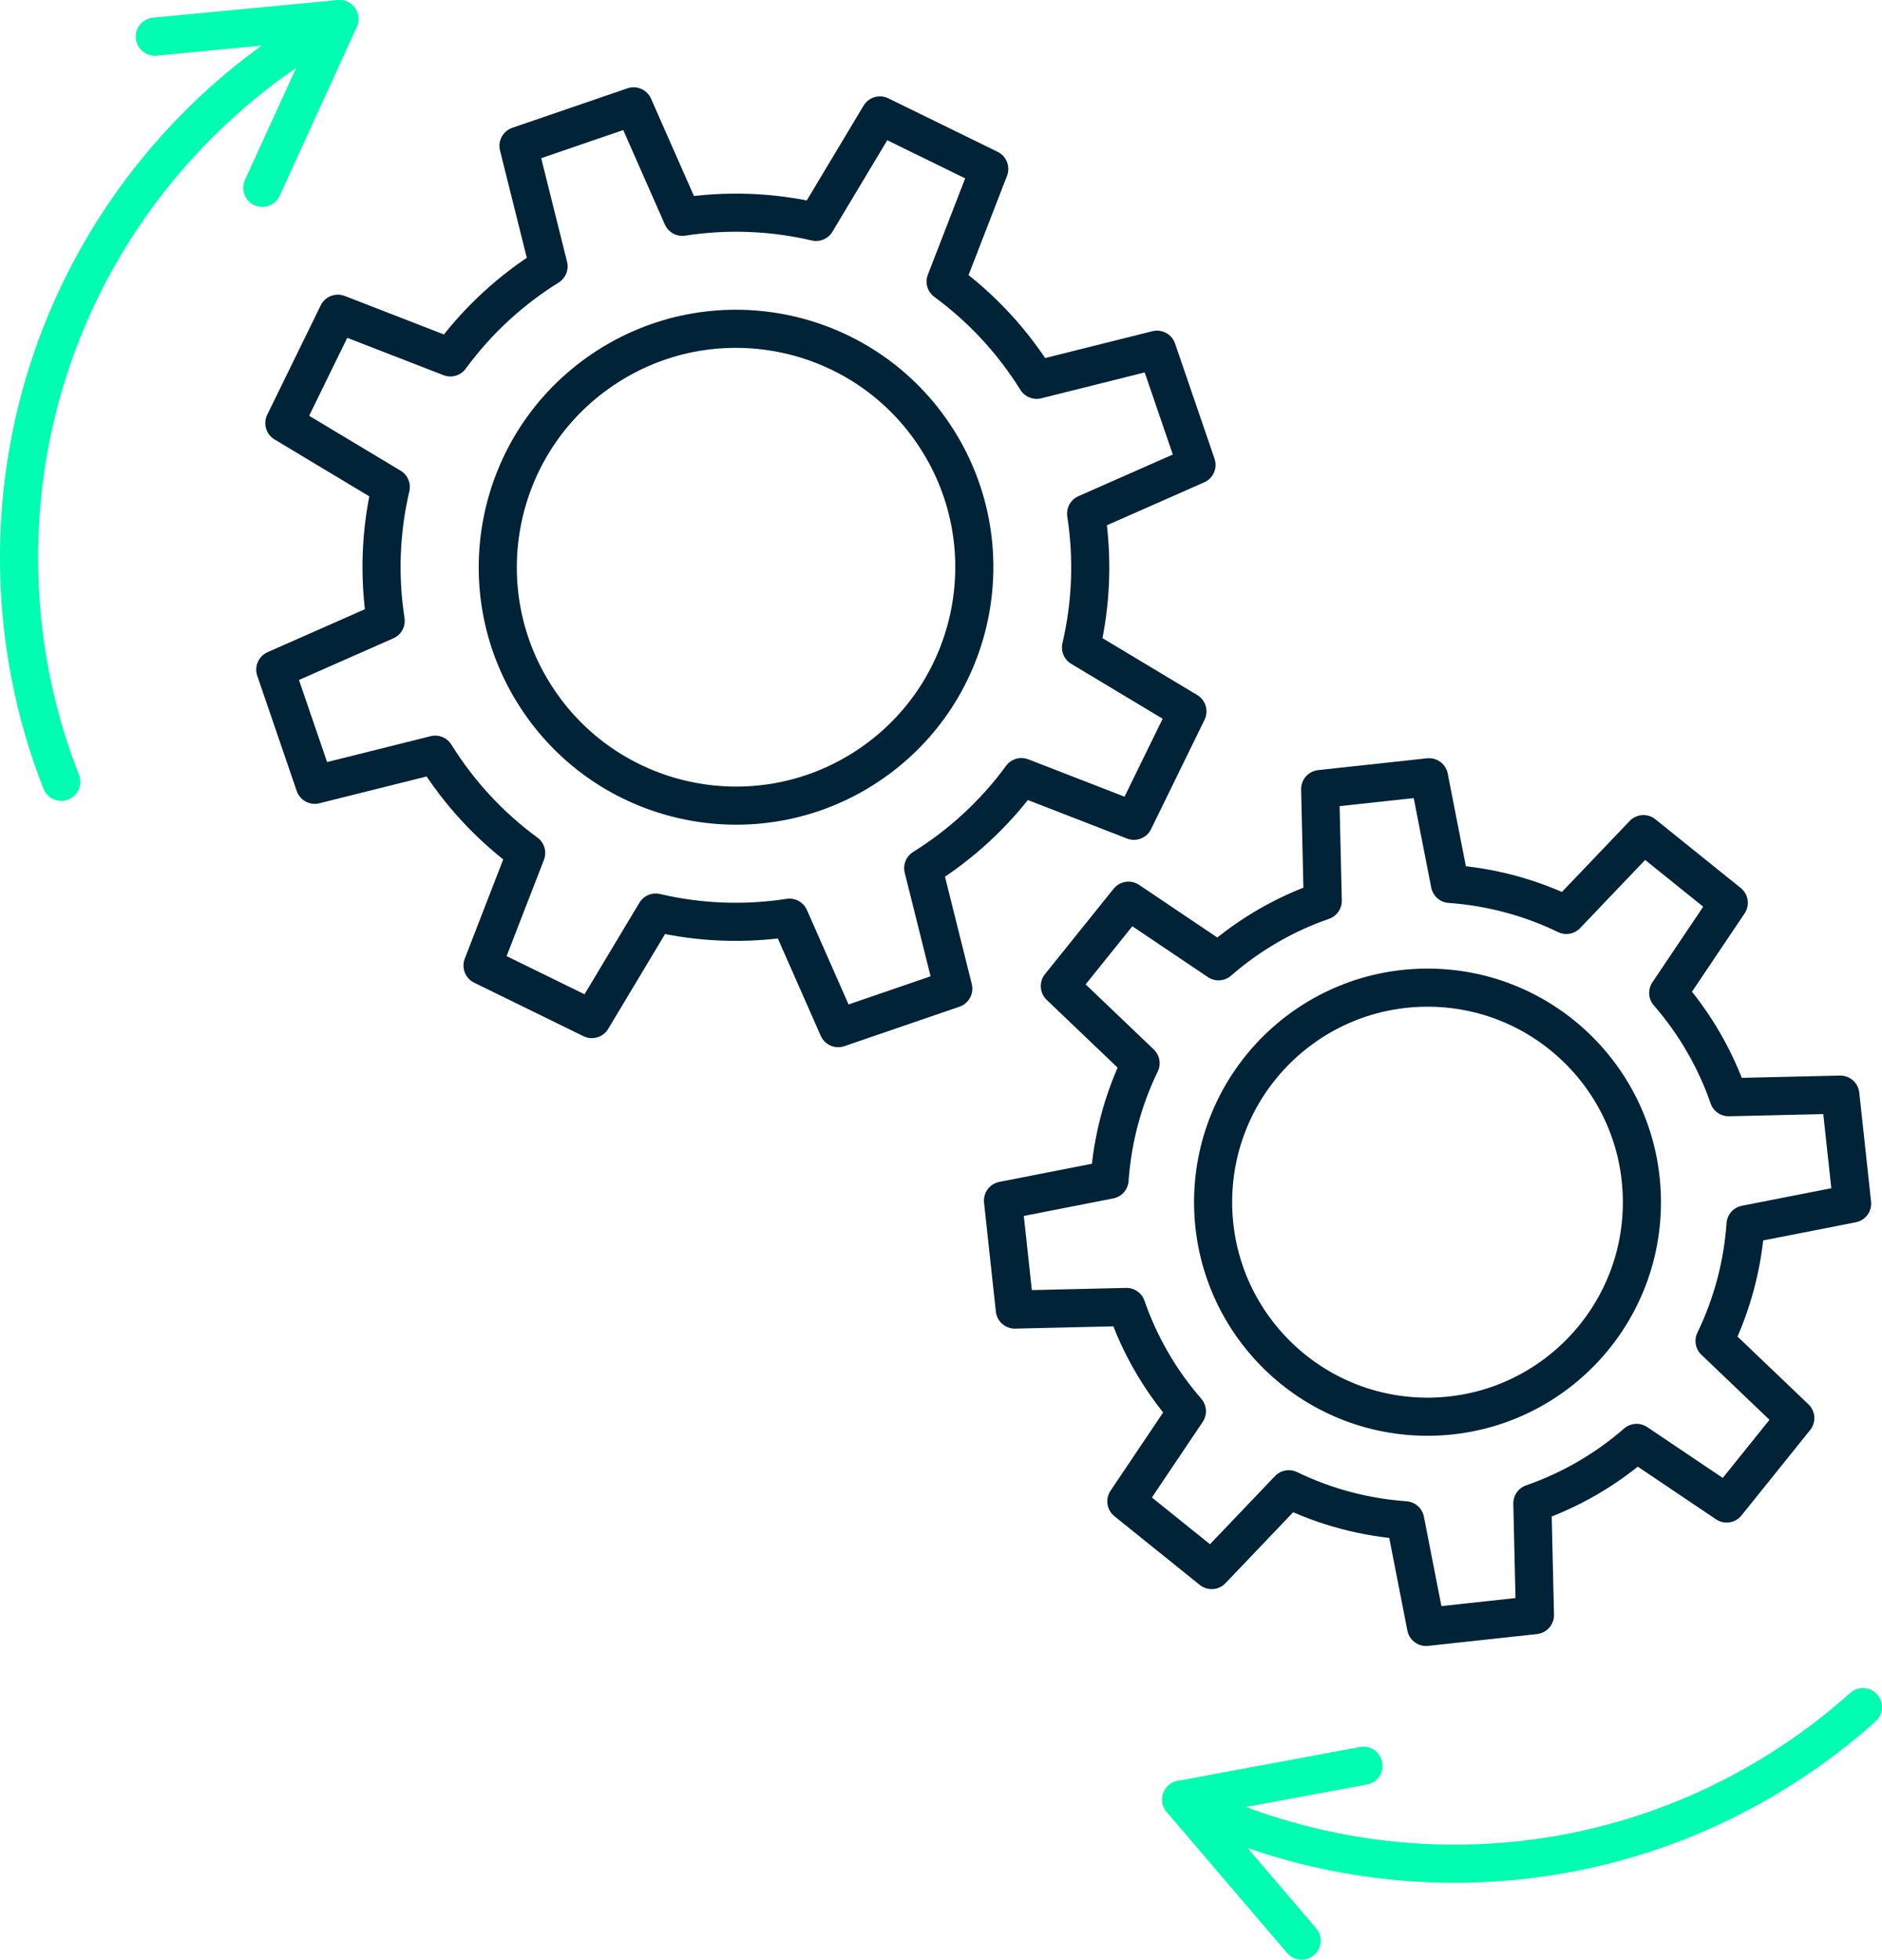 <?xml version="1.0" encoding="UTF-8"?>
<svg id="Layer_2" data-name="Layer 2" xmlns="http://www.w3.org/2000/svg" viewBox="0 0 247.01 257.05">
  <defs>
    <style>
      .cls-1 {
        stroke: #002337;
      }

      .cls-1, .cls-2 {
        fill: none;
        stroke-linecap: round;
        stroke-linejoin: round;
        stroke-width: 5px;
      }

      .cls-2 {
        stroke: #00fdb1;
      }
    </style>
  </defs>
  <g id="_ÎÓÈ_2" data-name="—ÎÓÈ_2">
    <g>
      <g>
        <path class="cls-1" d="M148.83,107.66l7.02-14.35-13.97-8.38c1.37-5.85,1.56-11.81.67-17.56l14.49-6.39-5.18-15.11-15.81,3.95c-3.07-4.93-7.08-9.33-11.94-12.89l5.73-14.77-14.35-7.02-8.38,13.97c-5.85-1.37-11.81-1.56-17.56-.67l-6.39-14.49-15.11,5.18,3.95,15.81c-4.93,3.07-9.33,7.08-12.89,11.94l-14.77-5.73-7.02,14.35,13.97,8.38c-1.37,5.85-1.56,11.81-.67,17.56l-14.49,6.39,5.18,15.11,15.81-3.95c3.07,4.93,7.08,9.33,11.94,12.89l-5.73,14.77,14.35,7.02,8.38-13.97c5.85,1.37,11.81,1.56,17.56.67l6.39,14.49,15.11-5.18-3.95-15.81c4.93-3.07,9.33-7.08,12.89-11.94l14.77,5.73Z"/>
        <circle class="cls-1" cx="96.6" cy="74.41" r="31.27" transform="translate(-25.1 66.9) rotate(-34.08)"/>
      </g>
      <g>
        <path class="cls-1" d="M226.62,197.21l9.01-11.2-10.6-10.12c2.36-4.87,3.7-10.05,4.07-15.28l13.99-2.74-1.55-14.29-14.66.34c-1.71-4.94-4.37-9.59-7.93-13.68l7.95-11.82-11.2-9.01-10.12,10.6c-4.87-2.36-10.05-3.7-15.28-4.07l-2.74-13.99-14.29,1.55.34,14.66c-4.94,1.71-9.59,4.37-13.68,7.93l-11.82-7.95-9.01,11.2,10.6,10.12c-2.36,4.87-3.7,10.05-4.07,15.28l-13.99,2.74,1.55,14.29,14.66-.34c1.71,4.94,4.37,9.59,7.93,13.68l-7.95,11.82,11.2,9.01,10.12-10.6c4.87,2.36,10.05,3.7,15.28,4.07l2.74,13.99,14.29-1.55-.34-14.66c4.94-1.71,9.59-4.37,13.68-7.93l11.82,7.95Z"/>
        <circle class="cls-1" cx="187.36" cy="157.68" r="28.14" transform="translate(-1.75 2.11) rotate(-.64)"/>
      </g>
      <g>
        <path class="cls-2" d="M8.04,102.55c-3.58-9.1-5.54-19.02-5.54-29.39C2.5,42.65,19.5,16.11,44.55,2.5"/>
        <polyline class="cls-2" points="20.32 4.81 32.44 3.65 44.55 2.5 39.49 13.57 34.43 24.64"/>
      </g>
      <g>
        <path class="cls-2" d="M244.51,223.92c-2.35,2.1-4.84,4.09-7.49,5.94-24.97,17.53-56.46,18.87-81.99,6.19"/>
        <polyline class="cls-2" points="170.84 254.55 162.93 245.3 155.03 236.05 167 233.83 178.96 231.61"/>
      </g>
    </g>
  </g>
</svg>